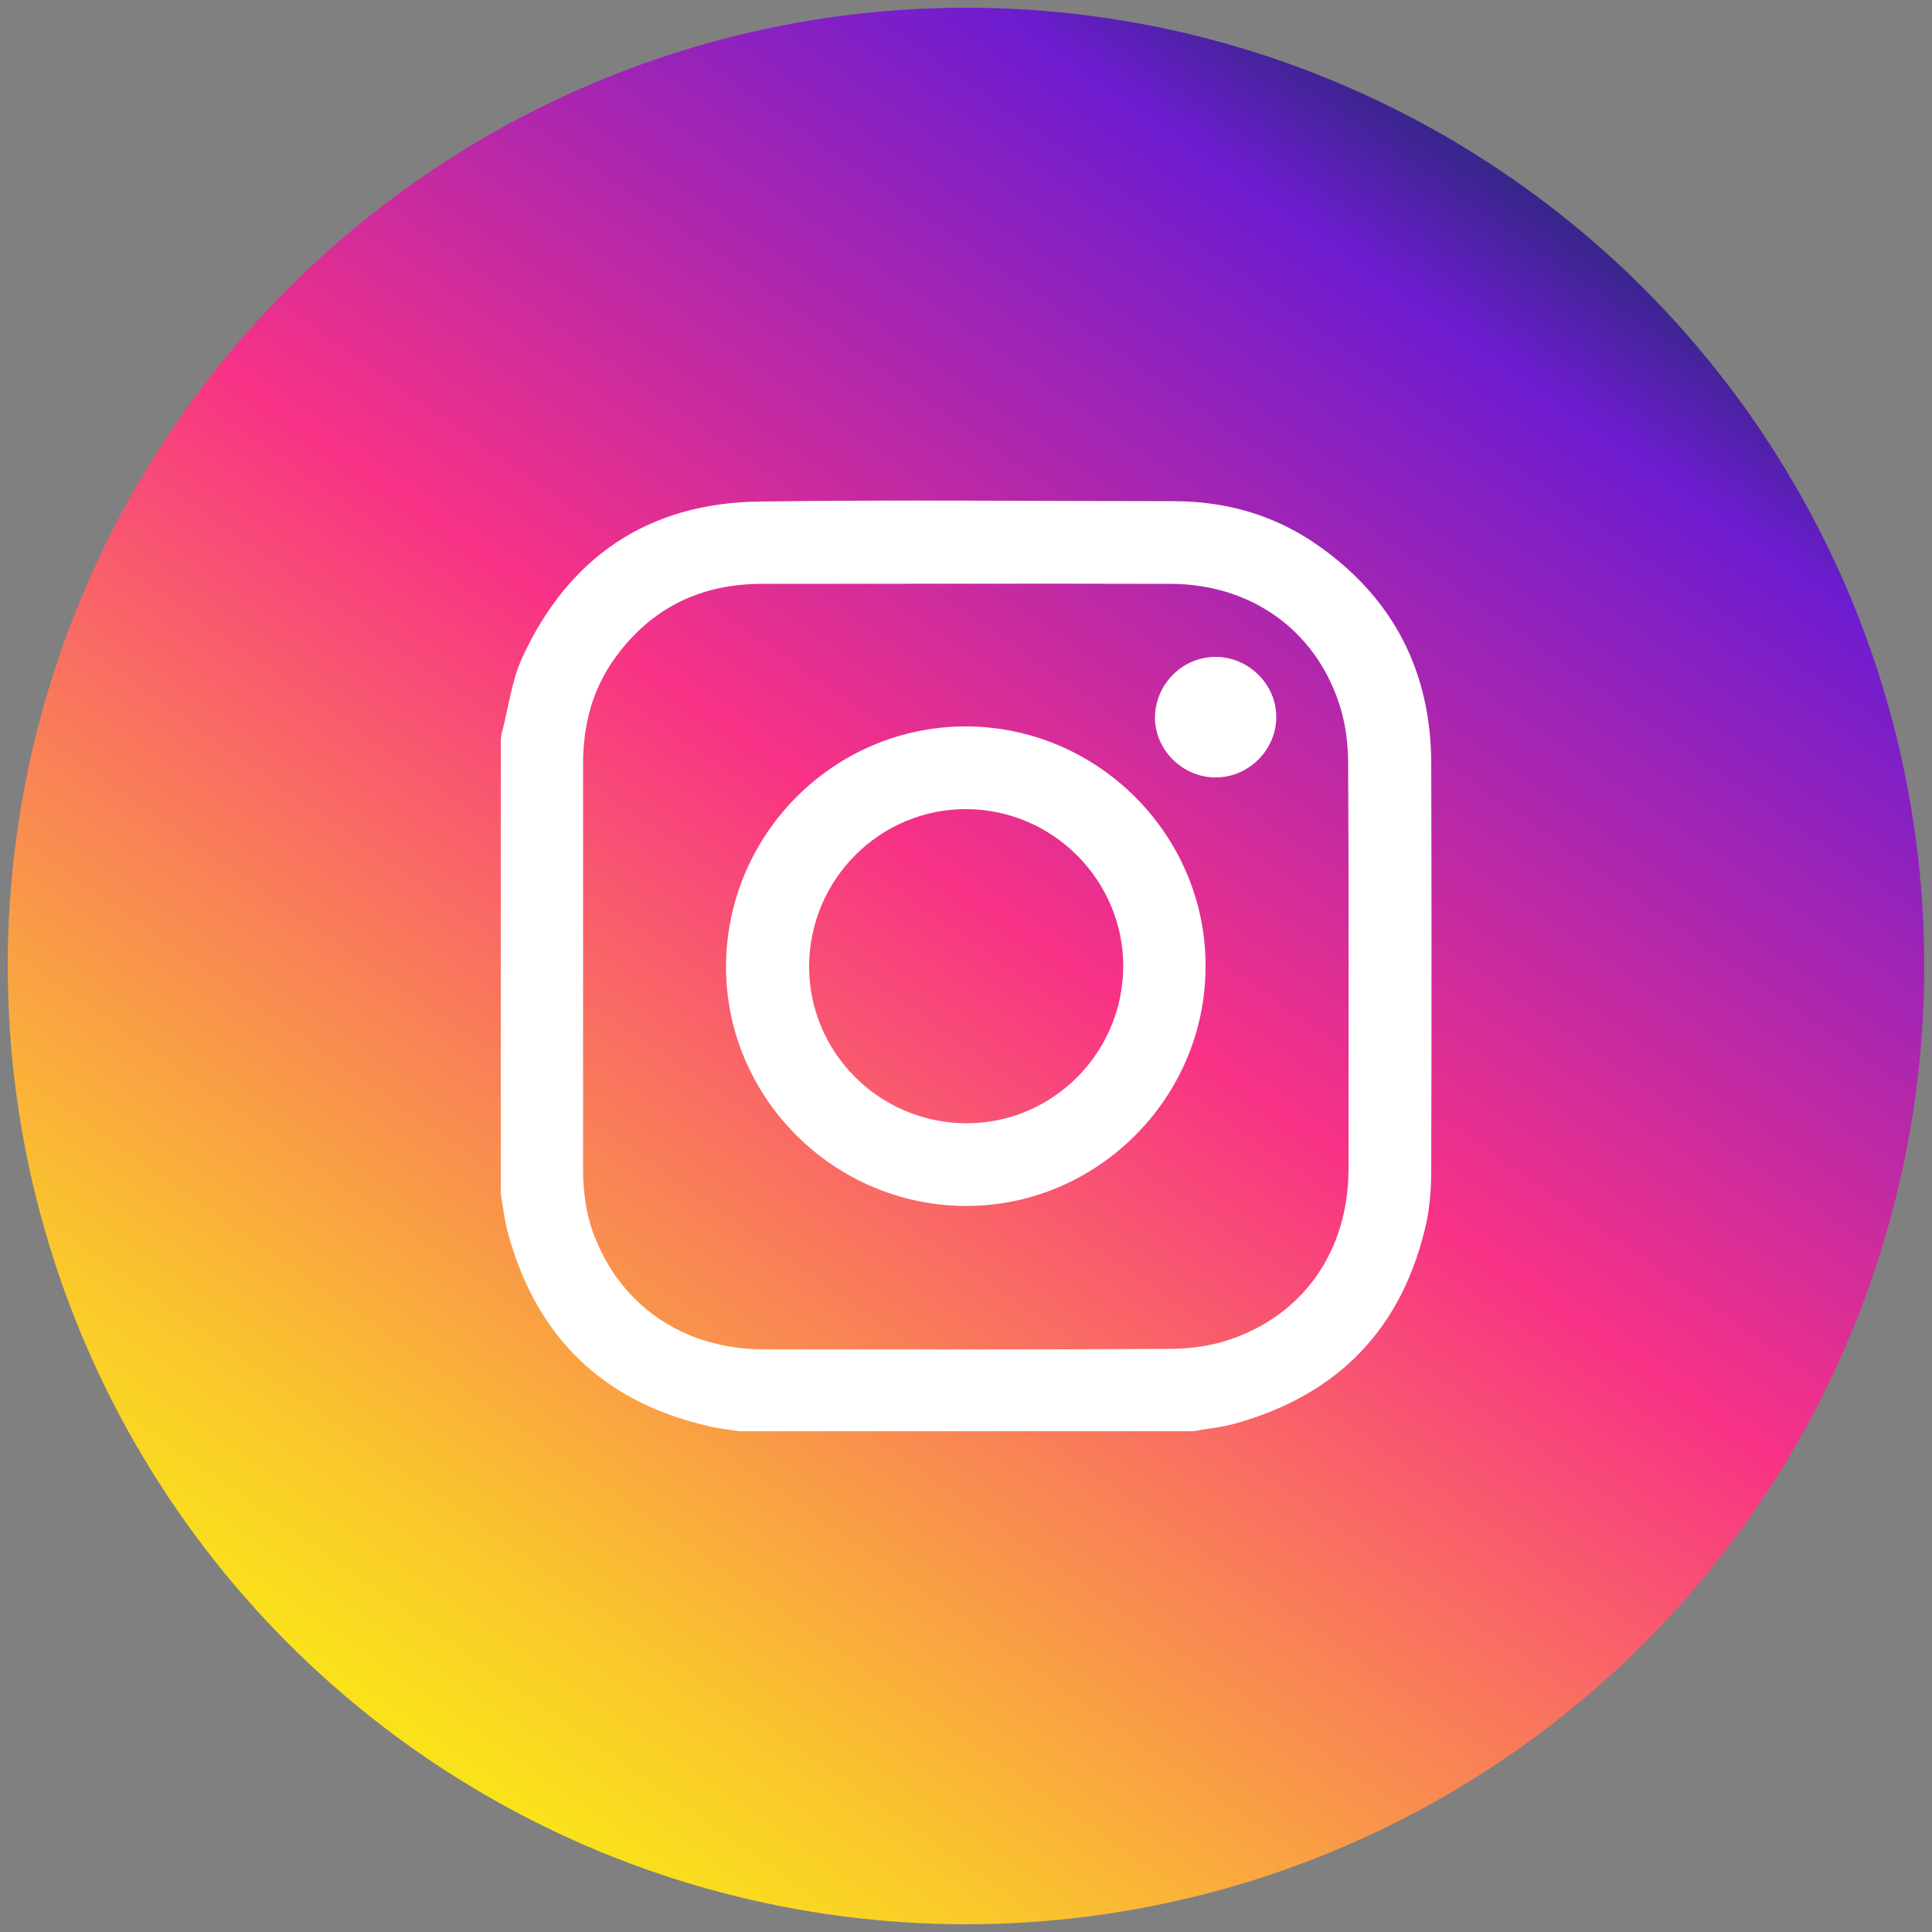 <?xml version="1.0" encoding="utf-8"?>
<!-- Generator: Adobe Illustrator 26.0.3, SVG Export Plug-In . SVG Version: 6.00 Build 0)  -->
<svg version="1.1" xmlns="http://www.w3.org/2000/svg" xmlns:xlink="http://www.w3.org/1999/xlink" x="0px" y="0px"
	 viewBox="0 0 500 500" style="enable-background:new 0 0 500 500;" xml:space="preserve">
<rect x="0" y="0" width="500" height="500" fill="#808080" stroke="none"/>
<style type="text/css">
	.st0{fill:#3C3C3B;}
	.st1{fill:#1DA76E;}
	.st2{fill:#FFFFFF;stroke:#1D1D1B;stroke-width:2.235;stroke-miterlimit:10;}
	.st3{fill:#FFFFFF;stroke:#000000;stroke-width:2;stroke-miterlimit:10;}
	.st4{fill:#FFFFFF;stroke:#1D1D1B;stroke-width:2.235;stroke-linecap:square;stroke-linejoin:round;stroke-miterlimit:10;}
	.st5{fill:#FFFFFF;stroke:#1D1D1B;stroke-width:2;stroke-linecap:square;stroke-linejoin:round;stroke-miterlimit:10;}
	.st6{fill:#FFFFFF;}
	.st7{fill:#FFFFFF;stroke:#000000;stroke-width:1.655;stroke-miterlimit:10;}
	.st8{fill:#FFFFFF;stroke:#1D1D1B;stroke-width:2.189;stroke-linecap:square;stroke-linejoin:round;stroke-miterlimit:10;}
	.st9{fill:none;stroke:#1D1D1B;stroke-width:2.235;stroke-linecap:square;stroke-linejoin:round;stroke-miterlimit:10;}
	.st10{fill:none;stroke:#1D1D1B;stroke-width:2.151;stroke-linecap:square;stroke-linejoin:round;stroke-miterlimit:10;}
	.st11{fill:#FFFFFF;stroke:#000000;stroke-width:2.768;stroke-miterlimit:10;}
	.st12{fill:none;stroke:#1D1D1B;stroke-width:2.143;stroke-linecap:square;stroke-linejoin:round;stroke-miterlimit:10;}
	.st13{fill:#FFFFFF;stroke:#1D1D1B;stroke-width:2.143;stroke-linecap:square;stroke-linejoin:round;stroke-miterlimit:10;}
	.st14{fill:#FFFFFF;stroke:#1D1D1B;stroke-linecap:square;stroke-linejoin:round;stroke-miterlimit:10;}
	.st15{fill:#FFFFFF;stroke:#000000;stroke-miterlimit:10;}
	.st16{fill:#FFFFFF;stroke:#000000;stroke-width:0.75;stroke-miterlimit:10;}
	.st17{stroke:#000000;stroke-miterlimit:10;}
	.st18{fill:#1D1D1B;stroke:#000000;stroke-miterlimit:10;}
	.st19{fill:#1D1D1B;stroke:#000000;stroke-width:0.75;stroke-miterlimit:10;}
	.st20{fill:#FFFFFF;stroke:#000000;stroke-width:1.711;stroke-miterlimit:10;}
	.st21{fill:#FFFFFF;stroke:#1D1D1B;stroke-width:2.178;stroke-miterlimit:10;}
	.st22{fill:#FFFFFF;stroke:#1D1D1B;stroke-width:2.572;stroke-miterlimit:10;}
	.st23{fill:#1D1D1B;}
	.st24{fill:none;stroke:#1D1D1B;stroke-width:2.178;stroke-miterlimit:10;}
	.st25{fill:#FFFFFF;stroke:#1D1D1B;stroke-width:1.843;stroke-linecap:square;stroke-linejoin:round;stroke-miterlimit:10;}
	.st26{fill:#FFFFFF;stroke:#1D1D1B;stroke-width:1.649;stroke-linecap:square;stroke-linejoin:round;stroke-miterlimit:10;}
	.st27{fill:none;stroke:#1D1D1B;stroke-width:2.211;stroke-linecap:square;stroke-linejoin:round;stroke-miterlimit:10;}
	.st28{fill:#FFFFFF;stroke:#1D1D1B;stroke-width:1.76;stroke-linecap:square;stroke-linejoin:round;stroke-miterlimit:10;}
	.st29{fill:#FFFFFF;stroke:#1D1D1B;stroke-width:1.833;stroke-linecap:square;stroke-linejoin:round;stroke-miterlimit:10;}
	.st30{fill:#FFFFFF;stroke:#1D1D1B;stroke-width:2.032;stroke-linecap:square;stroke-linejoin:round;stroke-miterlimit:10;}
	
		.st31{clip-path:url(#SVGID_00000049185685024683651810000008791504068441324734_);fill:none;stroke:#1D1D1B;stroke-width:2.032;stroke-linecap:square;stroke-linejoin:round;stroke-miterlimit:10;}
	.st32{clip-path:url(#SVGID_00000035513199655351830990000007701211372005403541_);fill:#1D1D1B;}
	.st33{fill:#FFFFFF;stroke:#1D1D1B;stroke-width:1.946;stroke-linecap:square;stroke-linejoin:round;stroke-miterlimit:10;}
	.st34{fill:none;stroke:#1D1D1B;stroke-linecap:square;stroke-linejoin:round;stroke-miterlimit:10;}
	.st35{fill:#FFFFFF;stroke:#1D1D1B;stroke-width:1.77;stroke-linecap:square;stroke-linejoin:round;stroke-miterlimit:10;}
	.st36{fill:none;stroke:#000000;stroke-width:2;stroke-miterlimit:10;}
	.st37{fill:#1D1D1B;stroke:#000000;stroke-width:0.752;stroke-miterlimit:10;}
	.st38{fill:none;stroke:#1D1D1B;stroke-width:2.235;stroke-linejoin:round;}
	.st39{fill:#1D1D1B;stroke:#1D1D1B;stroke-width:0.5;stroke-miterlimit:10;}
	.st40{fill:#FFFFFF;stroke:#3C3C3B;stroke-width:2.235;stroke-linecap:square;stroke-linejoin:round;stroke-miterlimit:10;}
	.st41{fill:#FFFFFF;stroke:#3C3C3B;stroke-width:2;stroke-miterlimit:10;}
	.st42{fill:none;stroke:#3C3C3B;stroke-width:2.235;stroke-linecap:square;stroke-linejoin:round;stroke-miterlimit:10;}
	.st43{fill:#FFFFFF;stroke:#3C3C3B;stroke-width:2.143;stroke-linecap:square;stroke-linejoin:round;stroke-miterlimit:10;}
	.st44{fill:none;stroke:#1D1D1B;stroke-width:2.143;stroke-linecap:square;stroke-linejoin:round;}
	.st45{stroke:#1D1D1B;stroke-width:0.5;stroke-miterlimit:10;}
	.st46{fill:#3C3C3B;stroke:#3C3C3B;stroke-miterlimit:10;}
	.st47{fill:#FFFFFF;stroke:#3C3C3B;stroke-width:2;stroke-linecap:square;stroke-linejoin:round;stroke-miterlimit:10;}
	.st48{fill:#FFFFFF;stroke:#3C3C3B;stroke-width:0;stroke-miterlimit:10;}
	.st49{fill:#DB4A4A;stroke:#3C3C3B;stroke-width:2.235;stroke-linecap:square;stroke-linejoin:round;stroke-miterlimit:10;}
	.st50{fill:#20A86E;stroke:#FFFFFF;stroke-width:2.235;stroke-linecap:square;stroke-linejoin:round;stroke-miterlimit:10;}
	.st51{fill:none;stroke:#B1B1B1;stroke-miterlimit:10;}
	.st52{fill:#C4C4C4;}
	.st53{fill:#FFFFFF;stroke:#3C3C3B;stroke-width:2.235;stroke-miterlimit:10;}
	.st54{fill:#20A86E;}
	.st55{fill:#FFFFFF;stroke:#000000;stroke-width:2.268;stroke-miterlimit:10;}
	.st56{fill:#1DA76E;stroke:#3C3C3B;stroke-width:2;stroke-linejoin:round;stroke-miterlimit:10;}
	.st57{fill:none;stroke:#3C3C3B;stroke-width:2.235;stroke-linecap:round;stroke-linejoin:round;stroke-miterlimit:10;}
	.st58{fill:#925F36;stroke:#3C3C3B;stroke-width:2;stroke-linejoin:round;stroke-miterlimit:10;}
	.st59{fill:#E4B008;stroke:#3C3C3B;stroke-width:2.235;stroke-linecap:square;stroke-linejoin:round;stroke-miterlimit:10;}
	.st60{fill:#F9EBE3;stroke:#1D1D1B;stroke-miterlimit:10;}
	.st61{fill:#E51F44;stroke:#1D1D1B;stroke-miterlimit:10;}
	.st62{fill:#FFFFFF;stroke:#1D1D1B;stroke-miterlimit:10;}
	.st63{fill:none;stroke:#1D1D1B;stroke-width:2;stroke-linecap:square;stroke-linejoin:round;stroke-miterlimit:10;}
	.st64{clip-path:url(#SVGID_00000179635964812391537290000001416308684226543745_);fill:#FFFFFF;}
	.st65{clip-path:url(#SVGID_00000179635964812391537290000001416308684226543745_);fill:#1D1D1B;}
	.st66{clip-path:url(#SVGID_00000131351934831054995320000008666999885842621080_);fill:#FFFFFF;}
	.st67{clip-path:url(#SVGID_00000131351934831054995320000008666999885842621080_);fill:#1D1D1B;}
	.st68{clip-path:url(#SVGID_00000173860761445457738740000010140470385928969123_);fill:#1D1D1B;}
	.st69{clip-path:url(#SVGID_00000078009839337647107880000000233267627638952352_);fill:#1D1D1B;}
	.st70{clip-path:url(#SVGID_00000132786110519295409770000006261058473635567751_);fill:#FFFFFF;}
	.st71{clip-path:url(#SVGID_00000132786110519295409770000006261058473635567751_);fill:#1D1D1B;}
	.st72{fill:none;stroke:#000000;stroke-width:0.5;stroke-miterlimit:10;}
	.st73{stroke:#000000;stroke-width:0.5;stroke-miterlimit:10;}
	.st74{fill:#FFFFFF;stroke:#000000;stroke-width:0.5;stroke-miterlimit:10;}
	.st75{clip-path:url(#SVGID_00000093868747532113699560000006832588861310937274_);fill:#FFFFFF;}
	.st76{clip-path:url(#SVGID_00000093868747532113699560000006832588861310937274_);fill:#1D1D1B;}
	.st77{clip-path:url(#SVGID_00000106135089301032652600000014488326530837321108_);fill:#FFFFFF;}
	.st78{clip-path:url(#SVGID_00000106135089301032652600000014488326530837321108_);fill:#1D1D1B;}
	.st79{clip-path:url(#SVGID_00000003810730876159317230000001825004252794321311_);fill:#FFFFFF;}
	.st80{clip-path:url(#SVGID_00000003810730876159317230000001825004252794321311_);fill:#1D1D1B;}
	.st81{clip-path:url(#SVGID_00000165207866496186554820000016029980790058869422_);fill:#FFFFFF;}
	.st82{clip-path:url(#SVGID_00000165207866496186554820000016029980790058869422_);fill:#1D1D1B;}
	.st83{clip-path:url(#SVGID_00000149357388594008573550000017401644517532311996_);fill:#FFFFFF;}
	.st84{clip-path:url(#SVGID_00000149357388594008573550000017401644517532311996_);fill:#1D1D1B;}
	.st85{clip-path:url(#SVGID_00000013159011168552545190000016796424510770096559_);fill:#FFFFFF;}
	.st86{clip-path:url(#SVGID_00000013159011168552545190000016796424510770096559_);fill:#1D1D1B;}
	.st87{clip-path:url(#SVGID_00000158000653732406863630000009767792882810597277_);fill:#FFFFFF;}
	.st88{clip-path:url(#SVGID_00000158000653732406863630000009767792882810597277_);fill:#1D1D1B;}
	.st89{clip-path:url(#SVGID_00000008150254416567828570000015884774404633036713_);fill:#FFFFFF;}
	.st90{clip-path:url(#SVGID_00000008150254416567828570000015884774404633036713_);fill:#1D1D1B;}
	.st91{clip-path:url(#SVGID_00000023968795280913494230000001399614354690964656_);fill:#FFFFFF;}
	.st92{clip-path:url(#SVGID_00000023968795280913494230000001399614354690964656_);fill:#1D1D1B;}
	.st93{clip-path:url(#SVGID_00000076589630578567496470000006164436262068087942_);fill:#FFFFFF;}
	.st94{clip-path:url(#SVGID_00000076589630578567496470000006164436262068087942_);fill:#1D1D1B;}
	.st95{clip-path:url(#SVGID_00000020360744398789384890000002226357745760941955_);fill:#FFFFFF;}
	.st96{clip-path:url(#SVGID_00000020360744398789384890000002226357745760941955_);fill:#1D1D1B;}
	.st97{clip-path:url(#SVGID_00000080164645666777667240000013580109023298917275_);fill:#FFFFFF;}
	.st98{clip-path:url(#SVGID_00000080164645666777667240000013580109023298917275_);}
	.st99{clip-path:url(#SVGID_00000101781577809531412000000000935038501725823655_);fill:#FFFFFF;}
	.st100{clip-path:url(#SVGID_00000101781577809531412000000000935038501725823655_);}
	.st101{clip-path:url(#SVGID_00000125562422091258722640000016749628646133452180_);fill:#FFFFFF;}
	.st102{clip-path:url(#SVGID_00000125562422091258722640000016749628646133452180_);}
	.st103{clip-path:url(#SVGID_00000080204437254214630690000011639823354603677066_);fill:#1D1D1B;}
	.st104{clip-path:url(#SVGID_00000080204437254214630690000011639823354603677066_);fill:#FFFFFF;}
	.st105{clip-path:url(#SVGID_00000097480514305418462710000003402187231589521068_);fill:#FFFFFF;}
	.st106{clip-path:url(#SVGID_00000097480514305418462710000003402187231589521068_);fill:#1D1D1B;}
	.st107{clip-path:url(#SVGID_00000040566139199715921010000014515826962739866026_);fill:#FFFFFF;}
	.st108{clip-path:url(#SVGID_00000040566139199715921010000014515826962739866026_);fill:#1D1D1B;}
	.st109{fill:#FFFFFF;stroke:#1D1D1B;stroke-width:3;stroke-linecap:square;stroke-linejoin:round;stroke-miterlimit:10;}
	.st110{fill:none;stroke:#3C3C3B;stroke-width:2.143;stroke-linecap:square;stroke-linejoin:round;stroke-miterlimit:10;}
	.st111{fill:none;stroke:#1D1D1B;stroke-width:2.235;stroke-linecap:square;stroke-linejoin:round;}
	
		.st112{fill:none;stroke:#1D1D1B;stroke-width:2.235;stroke-linecap:square;stroke-linejoin:round;stroke-dasharray:5.121,5.121;}
	.st113{fill:#1D1D1B;stroke:#1D1D1B;stroke-width:0.75;stroke-miterlimit:10;}
	.st114{fill:#FFFFFF;stroke:#1D1D1B;stroke-width:2;stroke-miterlimit:10;}
	.st115{fill:#FFFFFF;stroke:#868686;stroke-width:2;stroke-miterlimit:10;}
	.st116{fill:none;stroke:#3C3C3B;stroke-width:2;stroke-miterlimit:10;}
	.st117{fill:none;stroke:#3C3C3B;stroke-width:2;stroke-linejoin:round;stroke-miterlimit:10;}
	.st118{fill:none;stroke:#3C3C3B;stroke-width:2;stroke-linecap:square;stroke-linejoin:round;stroke-miterlimit:10;}
	.st119{fill:#25A76D;stroke:#3C3C3B;stroke-width:2;stroke-miterlimit:10;}
	.st120{fill:#25A76D;stroke:#3C3C3B;stroke-width:2;stroke-linecap:round;stroke-linejoin:round;stroke-miterlimit:10;}
	.st121{fill:#FFFFFF;stroke:#1DA76E;stroke-width:2;stroke-miterlimit:10;}
	.st122{fill:#FFFFFF;stroke:#E84A4C;stroke-width:2;stroke-linecap:round;stroke-linejoin:round;stroke-miterlimit:10;}
	.st123{fill:#25A76D;stroke:#E84A4C;stroke-width:2;stroke-linecap:round;stroke-linejoin:round;stroke-miterlimit:10;}
	.st124{fill:#FFFFFF;stroke:#1DA76E;stroke-width:4;stroke-miterlimit:10;}
	.st125{fill:#FFFFFF;stroke:#E84A4C;stroke-width:4;stroke-linecap:round;stroke-linejoin:round;stroke-miterlimit:10;}
	.st126{fill:#25A76D;stroke:#E84A4C;stroke-width:4;stroke-linecap:round;stroke-linejoin:round;stroke-miterlimit:10;}
	.st127{fill:#FFFFFF;stroke:#868686;stroke-width:2;stroke-linecap:square;stroke-linejoin:round;stroke-miterlimit:10;}
	.st128{fill:none;stroke:#868686;stroke-width:2;stroke-linecap:square;stroke-linejoin:round;stroke-miterlimit:10;}
	.st129{fill:#FFFFFF;stroke:#868686;stroke-linecap:square;stroke-linejoin:round;stroke-miterlimit:10;}
	.st130{fill:#22A76D;}
	.st131{fill:none;stroke:#1D1D1B;stroke-width:2;stroke-miterlimit:10;}
	.st132{fill:none;stroke:#1D1D1B;stroke-width:2.178;stroke-linecap:round;stroke-miterlimit:10;}
	.st133{fill:none;stroke:#1D1D1B;stroke-width:2.178;stroke-linecap:round;stroke-miterlimit:10;stroke-dasharray:0,8.785;}
	.st134{fill:none;stroke:#1D1D1B;stroke-width:2.178;stroke-linecap:round;stroke-miterlimit:10;stroke-dasharray:0,9.126;}
	.st135{fill:none;stroke:#1D1D1B;stroke-width:2.178;stroke-linecap:round;stroke-miterlimit:10;stroke-dasharray:0,7.055;}
	.st136{fill:none;stroke:#1D1D1B;stroke-width:2.178;stroke-linecap:round;stroke-miterlimit:10;stroke-dasharray:0,4.702;}
	.st137{fill:none;stroke:#1D1D1B;stroke-width:2.178;stroke-linecap:round;stroke-miterlimit:10;stroke-dasharray:0,4.508;}
	.st138{fill:none;stroke:#22A76D;stroke-width:2;stroke-miterlimit:10;}
	.st139{fill:none;stroke:#BD1622;stroke-width:2;stroke-miterlimit:10;}
	.st140{fill:#3C3C3B;stroke:#FFFFFF;stroke-linecap:square;stroke-linejoin:round;stroke-miterlimit:10;}
	.st141{fill:none;stroke:#FFFFFF;stroke-linecap:square;stroke-linejoin:round;stroke-miterlimit:10;}
	.st142{fill:none;stroke:#3C3C3B;stroke-linecap:square;stroke-linejoin:round;stroke-miterlimit:10;}
	.st143{fill:#3C3C3B;stroke:#FFFFFF;stroke-miterlimit:10;}
	.st144{clip-path:url(#SVGID_00000006709111782314586900000013391359111408005052_);fill:#22A76D;}
	.st145{clip-path:url(#SVGID_00000127042412158156884080000011348749994019254678_);fill:#22A76D;}
	.st146{clip-path:url(#SVGID_00000052813248218957714870000013907918159823347595_);fill:#22A76D;}
	.st147{clip-path:url(#SVGID_00000003104095857792093780000015280098549977273476_);fill:#22A76D;}
	.st148{clip-path:url(#SVGID_00000006703069701042707510000017155405670118649507_);fill:#22A76D;}
	.st149{clip-path:url(#SVGID_00000011733168239429375620000004282794867063542714_);fill:#22A76D;}
	.st150{clip-path:url(#SVGID_00000170966638834223933830000011778712160740852392_);fill:#22A76D;}
	.st151{clip-path:url(#SVGID_00000007394268669156999580000001962479571793967248_);fill:#22A76D;}
	.st152{fill:none;stroke:#1D1D1B;stroke-miterlimit:10;}
	.st153{fill:none;stroke:#000000;stroke-miterlimit:10;}
	.st154{fill:#3C3C3B;stroke:#FFFFFF;stroke-width:0.5;stroke-miterlimit:10;}
	.st155{fill:none;stroke:#000000;stroke-width:2;stroke-linecap:round;stroke-miterlimit:10;}
	.st156{fill:none;stroke:#000000;stroke-width:2;stroke-linecap:square;stroke-miterlimit:10;}
	.st157{fill:none;stroke:#000000;stroke-linecap:square;stroke-miterlimit:10;}
	.st158{fill:none;stroke:#1D1D1B;stroke-linecap:round;stroke-miterlimit:10;}
	.st159{fill:none;stroke:#1D1D1B;stroke-linecap:round;stroke-miterlimit:10;stroke-dasharray:0,6.431;}
	.st160{fill:none;stroke:#1D1D1B;stroke-width:2;stroke-linecap:round;stroke-miterlimit:10;}
	.st161{fill:none;stroke:#1D1D1B;stroke-width:2;stroke-linecap:round;stroke-miterlimit:10;stroke-dasharray:0,5.702;}
	.st162{fill:none;stroke:#1D1D1B;stroke-linecap:round;stroke-miterlimit:10;stroke-dasharray:0,4.859;}
	.st163{fill:#3C3C3B;stroke:#FFFFFF;stroke-width:0.5;stroke-linecap:square;stroke-linejoin:round;stroke-miterlimit:10;}
	.st164{fill:#FFFFFF;stroke:#3C3C3B;stroke-miterlimit:10;}
	.st165{fill:none;stroke:#3C3C3B;stroke-miterlimit:10;}
	.st166{fill:#3C3C3B;stroke:#FFFFFF;stroke-linecap:round;stroke-miterlimit:10;}
	.st167{fill:none;stroke:#FFFFFF;stroke-linecap:round;stroke-miterlimit:10;}
	.st168{fill:none;stroke:#FFFFFF;stroke-linecap:round;stroke-miterlimit:10;stroke-dasharray:0,6.431;}
	.st169{fill:none;stroke:#FFFFFF;stroke-width:2;stroke-linecap:round;stroke-miterlimit:10;}
	.st170{fill:none;stroke:#FFFFFF;stroke-width:2;stroke-linecap:round;stroke-miterlimit:10;stroke-dasharray:0,5.702;}
	.st171{fill:none;stroke:#FFFFFF;stroke-linecap:round;stroke-miterlimit:10;stroke-dasharray:0,4.859;}
	.st172{clip-path:url(#SVGID_00000039847508565256946230000011770136661040532893_);fill:#22A76D;}
	.st173{clip-path:url(#SVGID_00000176024109805329081620000002394349976422544795_);fill:#22A76D;}
	.st174{clip-path:url(#SVGID_00000018932547265251536840000002845716735376452020_);fill:#22A76D;}
	.st175{clip-path:url(#SVGID_00000045582956381606211160000005380629174487018916_);fill:#22A76D;}
	.st176{fill:#FFFFFF;stroke:#3C3C3B;stroke-width:2.178;stroke-miterlimit:10;}
	.st177{fill:none;stroke:#3C3C3B;stroke-width:2;stroke-linecap:round;stroke-miterlimit:10;}
	.st178{fill:#3C3C3B;stroke:#3C3C3B;stroke-width:2;stroke-linejoin:round;stroke-miterlimit:10;}
	.st179{fill:#FFFFFF;stroke:#3C3C3B;stroke-width:2;stroke-linejoin:round;stroke-miterlimit:10;}
	.st180{fill:none;stroke:#FFFFFF;stroke-width:2.235;stroke-miterlimit:10;}
	.st181{fill:#3C79EE;}
	.st182{fill:#B51918;}
	.st183{fill:#E42320;}
	.st184{fill:url(#SVGID_00000055684418531903044640000005464935049201457846_);}
	.st185{fill:#00569E;}
	.st186{fill:#F8A51A;}
	.st187{fill:url(#SVGID_00000140713982491540162670000002842355237529125019_);}
	.st188{fill:#FF5F00;}
	.st189{fill:#EB001B;}
	.st190{fill:#F79E1B;}
	.st191{fill:#071F88;}
	.st192{fill:#009DE7;}
	.st193{fill:#051467;}
	.st194{fill:#3AA641;}
	.st195{fill:#2D428A;}
	.st196{fill:#E73137;}
	.st197{fill:url(#SVGID_00000181771164615715596010000004408078946619641014_);}
	.st198{fill:url(#SVGID_00000154406638157782160100000009450090594849066156_);}
</style>
<g id="Calque_1">
	<g>
		
			<linearGradient id="SVGID_00000147910147094840787960000000042801884761912495_" gradientUnits="userSpaceOnUse" x1="110.058" y1="449.744" x2="394.705" y2="43.458">
			<stop  offset="0" style="stop-color:#FAE21B"/>
			<stop  offset="0.102" style="stop-color:#FAC52D"/>
			<stop  offset="0.323" style="stop-color:#F97B5A"/>
			<stop  offset="0.524" style="stop-color:#F83286"/>
			<stop  offset="0.829" style="stop-color:#8B21C0"/>
			<stop  offset="0.91" style="stop-color:#6E1CD0"/>
			<stop  offset="1" style="stop-color:#312782"/>
		</linearGradient>
		<circle style="fill:url(#SVGID_00000147910147094840787960000000042801884761912495_);" cx="250" cy="250" r="248"/>
		<g>
			<path class="st6" d="M129.6,308.9c0-39.2,0-78.4,0-117.6c0.1-0.8,0.2-1.7,0.5-2.5c1.6-6.3,2.4-12.9,5.1-18.7
				c12-26,32.6-39.9,61.2-40.3c35.7-0.5,71.5-0.1,107.2-0.1c13.9,0,26.7,3.7,38,11.8c19.1,13.6,28.7,32.4,28.8,55.9
				c0.1,35.1,0.1,70.2,0,105.3c0,4.5-0.3,9.1-1.2,13.5c-6,27.3-22.6,44.7-49.5,52.2c-3.5,1-7.2,1.3-10.8,2c-39.2,0-78.4,0-117.6,0
				c-2.5-0.4-5-0.6-7.4-1.2c-27.3-6.1-44.8-22.6-52.3-49.6C130.6,316.1,130.2,312.5,129.6,308.9z M150.9,250.1c0,17.4,0,34.8,0,52.2
				c0,5.5,0.6,10.9,2.4,16.2c6.8,19.1,23.3,30.6,44.1,30.7c35,0,69.9,0.1,104.9-0.1c5.3,0,10.9-0.7,15.9-2.4
				c19.3-6.5,30.7-23.1,30.8-44c0-35,0.1-70.1-0.1-105.1c0-5.2-0.7-10.7-2.4-15.7c-6.4-19.2-23.1-30.8-43.7-30.8
				c-35.2-0.1-70.4,0-105.6,0c-15.8,0-28.6,6.2-37.9,19c-6,8.2-8.4,17.5-8.4,27.6C150.9,215.1,150.9,232.6,150.9,250.1z"/>
			<path class="st6" d="M312,250.1c0,34.1-28.1,62.1-62.1,62c-34.2-0.1-62.2-28.2-62-62.2c0.2-34.1,28-61.9,62-61.9
				C284,188,312.1,216,312,250.1z M250.1,209.4c-22.3-0.1-40.6,18.1-40.7,40.6c-0.1,22.3,18.1,40.6,40.6,40.7
				c22.3,0.1,40.6-18.1,40.7-40.6C290.7,227.8,272.5,209.5,250.1,209.4z"/>
			<path class="st6" d="M314.6,170c8.6,0,15.8,7.2,15.7,15.7c-0.1,8.5-7.2,15.5-15.7,15.5c-8.6,0-15.8-7.2-15.7-15.7
				C299.1,176.9,306.1,170,314.6,170z"/>
		</g>
	</g>
</g>
<g id="Calque_2">
</g>
</svg>
